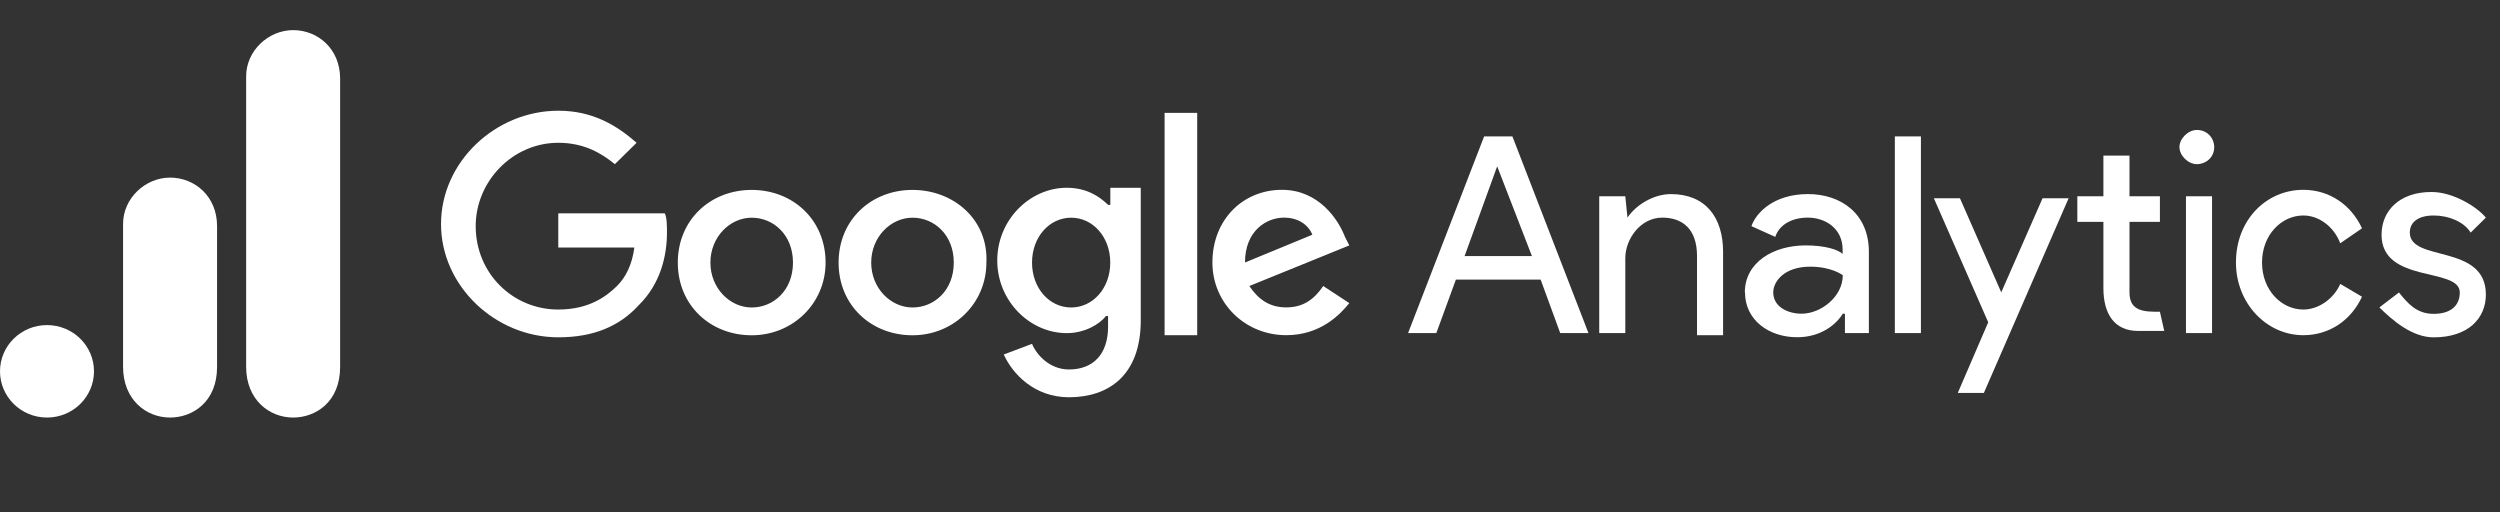 <?xml version="1.0" encoding="UTF-8"?> <svg xmlns="http://www.w3.org/2000/svg" width="166" height="34" viewBox="0 0 166 34" fill="none"><rect x="0" y="0" width="166" height="34" fill="#333333" stroke="none"/> <path d="M99.413 11.043L101.721 17.005H97.248L99.413 11.043ZM98.547 9.056L93.496 22.115H95.372L96.671 18.566H102.299L103.598 22.115H105.474L100.423 9.056H98.547H98.547ZM125.818 22.115H127.549V9.056H125.818V22.115ZM108.064 14.449C108.642 13.597 109.795 12.888 110.95 12.888C113.259 12.888 114.413 14.449 114.413 16.721V22.256H112.682V17.004C112.682 15.159 111.672 14.45 110.374 14.45C108.93 14.45 107.92 15.869 107.92 17.147V22.115H106.189V13.03H107.92L108.064 14.45L108.064 14.449ZM115.857 19.418C115.857 17.431 117.733 16.295 119.897 16.295C121.196 16.295 122.062 16.579 122.351 16.863V16.579C122.351 15.16 121.196 14.45 120.042 14.45C119.033 14.45 118.166 14.876 117.877 15.728L116.295 15.017C116.583 14.165 117.738 12.887 120.052 12.887C122.217 12.887 124.093 14.165 124.093 16.72V22.114H122.505V20.83H122.361C121.928 21.54 120.918 22.392 119.331 22.392C117.455 22.392 115.868 21.256 115.868 19.411L115.857 19.418ZM122.361 18.275C122.361 18.275 121.64 17.707 120.196 17.707C118.465 17.707 117.743 18.7 117.743 19.41C117.743 20.403 118.753 20.83 119.619 20.83C120.918 20.83 122.361 19.694 122.361 18.275" fill="white"></path> <path fill-rule="evenodd" clip-rule="evenodd" d="M129.997 26.089L132.018 21.399L128.41 13.167H130.142L132.883 19.412L135.625 13.167H137.356L131.729 26.089H129.998H129.997ZM155.393 16.154C154.96 15.017 153.95 14.308 152.941 14.308C151.497 14.308 150.199 15.586 150.199 17.431C150.199 19.276 151.498 20.554 152.941 20.554C153.95 20.554 154.961 19.844 155.394 18.851L156.837 19.702C156.116 21.264 154.672 22.257 152.941 22.257C150.487 22.257 148.467 20.127 148.467 17.431C148.467 14.592 150.487 12.604 152.941 12.604C154.672 12.604 156.115 13.598 156.837 15.159L155.394 16.152L155.393 16.154Z" fill="white"></path> <path d="M161.598 22.399C163.907 22.399 165.062 21.121 165.062 19.56C165.062 16.153 160.011 17.43 160.011 15.444C160.011 14.735 160.589 14.309 161.598 14.309C162.608 14.309 163.619 14.735 164.052 15.444L165.061 14.451C164.484 13.742 162.896 12.748 161.454 12.748C159.289 12.748 158.135 14.026 158.135 15.587C158.135 18.852 163.33 17.717 163.33 19.42C163.33 20.272 162.752 20.84 161.598 20.84C160.445 20.84 159.867 20.13 159.29 19.42L157.991 20.413C158.857 21.265 160.156 22.4 161.598 22.4V22.399ZM145.148 22.115H146.88V13.031H145.148V22.116V22.115Z" fill="white"></path> <path fill-rule="evenodd" clip-rule="evenodd" d="M145.87 8.63C146.591 8.63 147.024 9.198 147.024 9.765C147.024 10.475 146.447 10.901 145.87 10.901C145.294 10.901 144.716 10.332 144.716 9.765C144.716 9.198 145.294 8.63 145.87 8.63ZM143.417 20.696L143.706 21.974H141.975C140.388 21.974 139.666 20.838 139.666 19.134V14.734H137.935V13.031H139.666V10.334H141.398V13.031H143.418V14.734H141.398V19.424C141.398 20.701 142.407 20.701 143.418 20.701L143.417 20.696Z" fill="white"></path> <path d="M37.07 14.308V16.437H42.12C41.976 17.573 41.542 18.424 40.966 18.992C40.245 19.701 39.09 20.553 37.07 20.553C34.039 20.553 31.586 18.14 31.586 15.017C31.586 12.036 34.039 9.481 37.07 9.481C38.801 9.481 39.956 10.191 40.827 10.901L42.27 9.481C40.971 8.346 39.384 7.352 37.076 7.352C32.892 7.352 29.284 10.758 29.284 14.875C29.284 18.991 32.886 22.397 37.07 22.397C39.379 22.397 41.111 21.688 42.41 20.268C43.853 18.848 44.286 17.003 44.286 15.441C44.286 15.015 44.286 14.448 44.141 14.164H37.075L37.07 14.308ZM49.912 12.61C47.171 12.61 45.006 14.597 45.006 17.436C45.006 20.276 47.171 22.262 49.912 22.262C52.654 22.262 54.819 20.133 54.819 17.436C54.819 14.597 52.654 12.61 49.912 12.61ZM49.912 20.417C48.469 20.417 47.171 19.139 47.171 17.436C47.171 15.733 48.47 14.455 49.912 14.455C51.355 14.455 52.654 15.59 52.654 17.436C52.654 19.281 51.355 20.417 49.912 20.417ZM73.577 13.603C72.999 13.035 72.134 12.468 70.836 12.468C68.382 12.468 66.218 14.597 66.218 17.294C66.218 19.991 68.383 22.12 70.836 22.12C71.99 22.12 73.001 21.552 73.432 20.984H73.576V21.694C73.576 23.539 72.567 24.533 70.98 24.533C69.681 24.533 68.815 23.54 68.526 22.83L66.65 23.539C67.228 24.817 68.671 26.378 70.979 26.378C73.576 26.378 75.746 24.959 75.746 21.269V12.469H73.726V13.604L73.577 13.603ZM71.124 20.417C69.681 20.417 68.527 19.139 68.527 17.436C68.527 15.733 69.681 14.455 71.124 14.455C72.566 14.455 73.721 15.733 73.721 17.436C73.721 19.139 72.566 20.417 71.124 20.417ZM60.59 12.61C57.848 12.61 55.683 14.597 55.683 17.436C55.683 20.276 57.848 22.262 60.59 22.262C63.331 22.262 65.496 20.133 65.496 17.436C65.64 14.597 63.331 12.61 60.59 12.61ZM60.59 20.417C59.147 20.417 57.848 19.139 57.848 17.436C57.848 15.733 59.147 14.455 60.59 14.455C62.032 14.455 63.331 15.59 63.331 17.436C63.331 19.281 62.032 20.417 60.59 20.417ZM77.329 7.494H79.494V22.257H77.329V7.494ZM85.409 20.411C84.255 20.411 83.533 19.843 82.956 18.992L89.594 16.295L89.305 15.727C88.872 14.591 87.574 12.604 85.121 12.604C82.524 12.604 80.504 14.591 80.504 17.43C80.504 20.127 82.669 22.256 85.41 22.256C87.719 22.256 89.017 20.837 89.594 20.127L87.863 18.991C87.285 19.843 86.564 20.411 85.409 20.411V20.411ZM85.265 14.449C86.131 14.449 86.853 14.875 87.141 15.585L82.668 17.43C82.668 15.301 84.111 14.449 85.265 14.449H85.265Z" fill="white"></path> <path d="M16.344 5.069V24.363C16.344 26.522 17.859 27.725 19.464 27.725C20.95 27.725 22.584 26.702 22.584 24.363V5.216C22.584 3.237 21.099 2 19.464 2C17.83 2 16.344 3.364 16.344 5.069Z" fill="white"></path> <path d="M8.172 14.862V24.363C8.172 26.522 9.687 27.725 11.292 27.725C12.778 27.725 14.413 26.702 14.413 24.363V15.009C14.413 13.03 12.927 11.793 11.292 11.793C9.658 11.793 8.172 13.157 8.172 14.862Z" fill="white"></path> <path d="M3.12 27.725C4.844 27.725 6.241 26.351 6.241 24.655C6.241 22.96 4.844 21.586 3.12 21.586C1.397 21.586 0 22.96 0 24.655C0 26.351 1.397 27.725 3.12 27.725Z" fill="white"></path> </svg> 